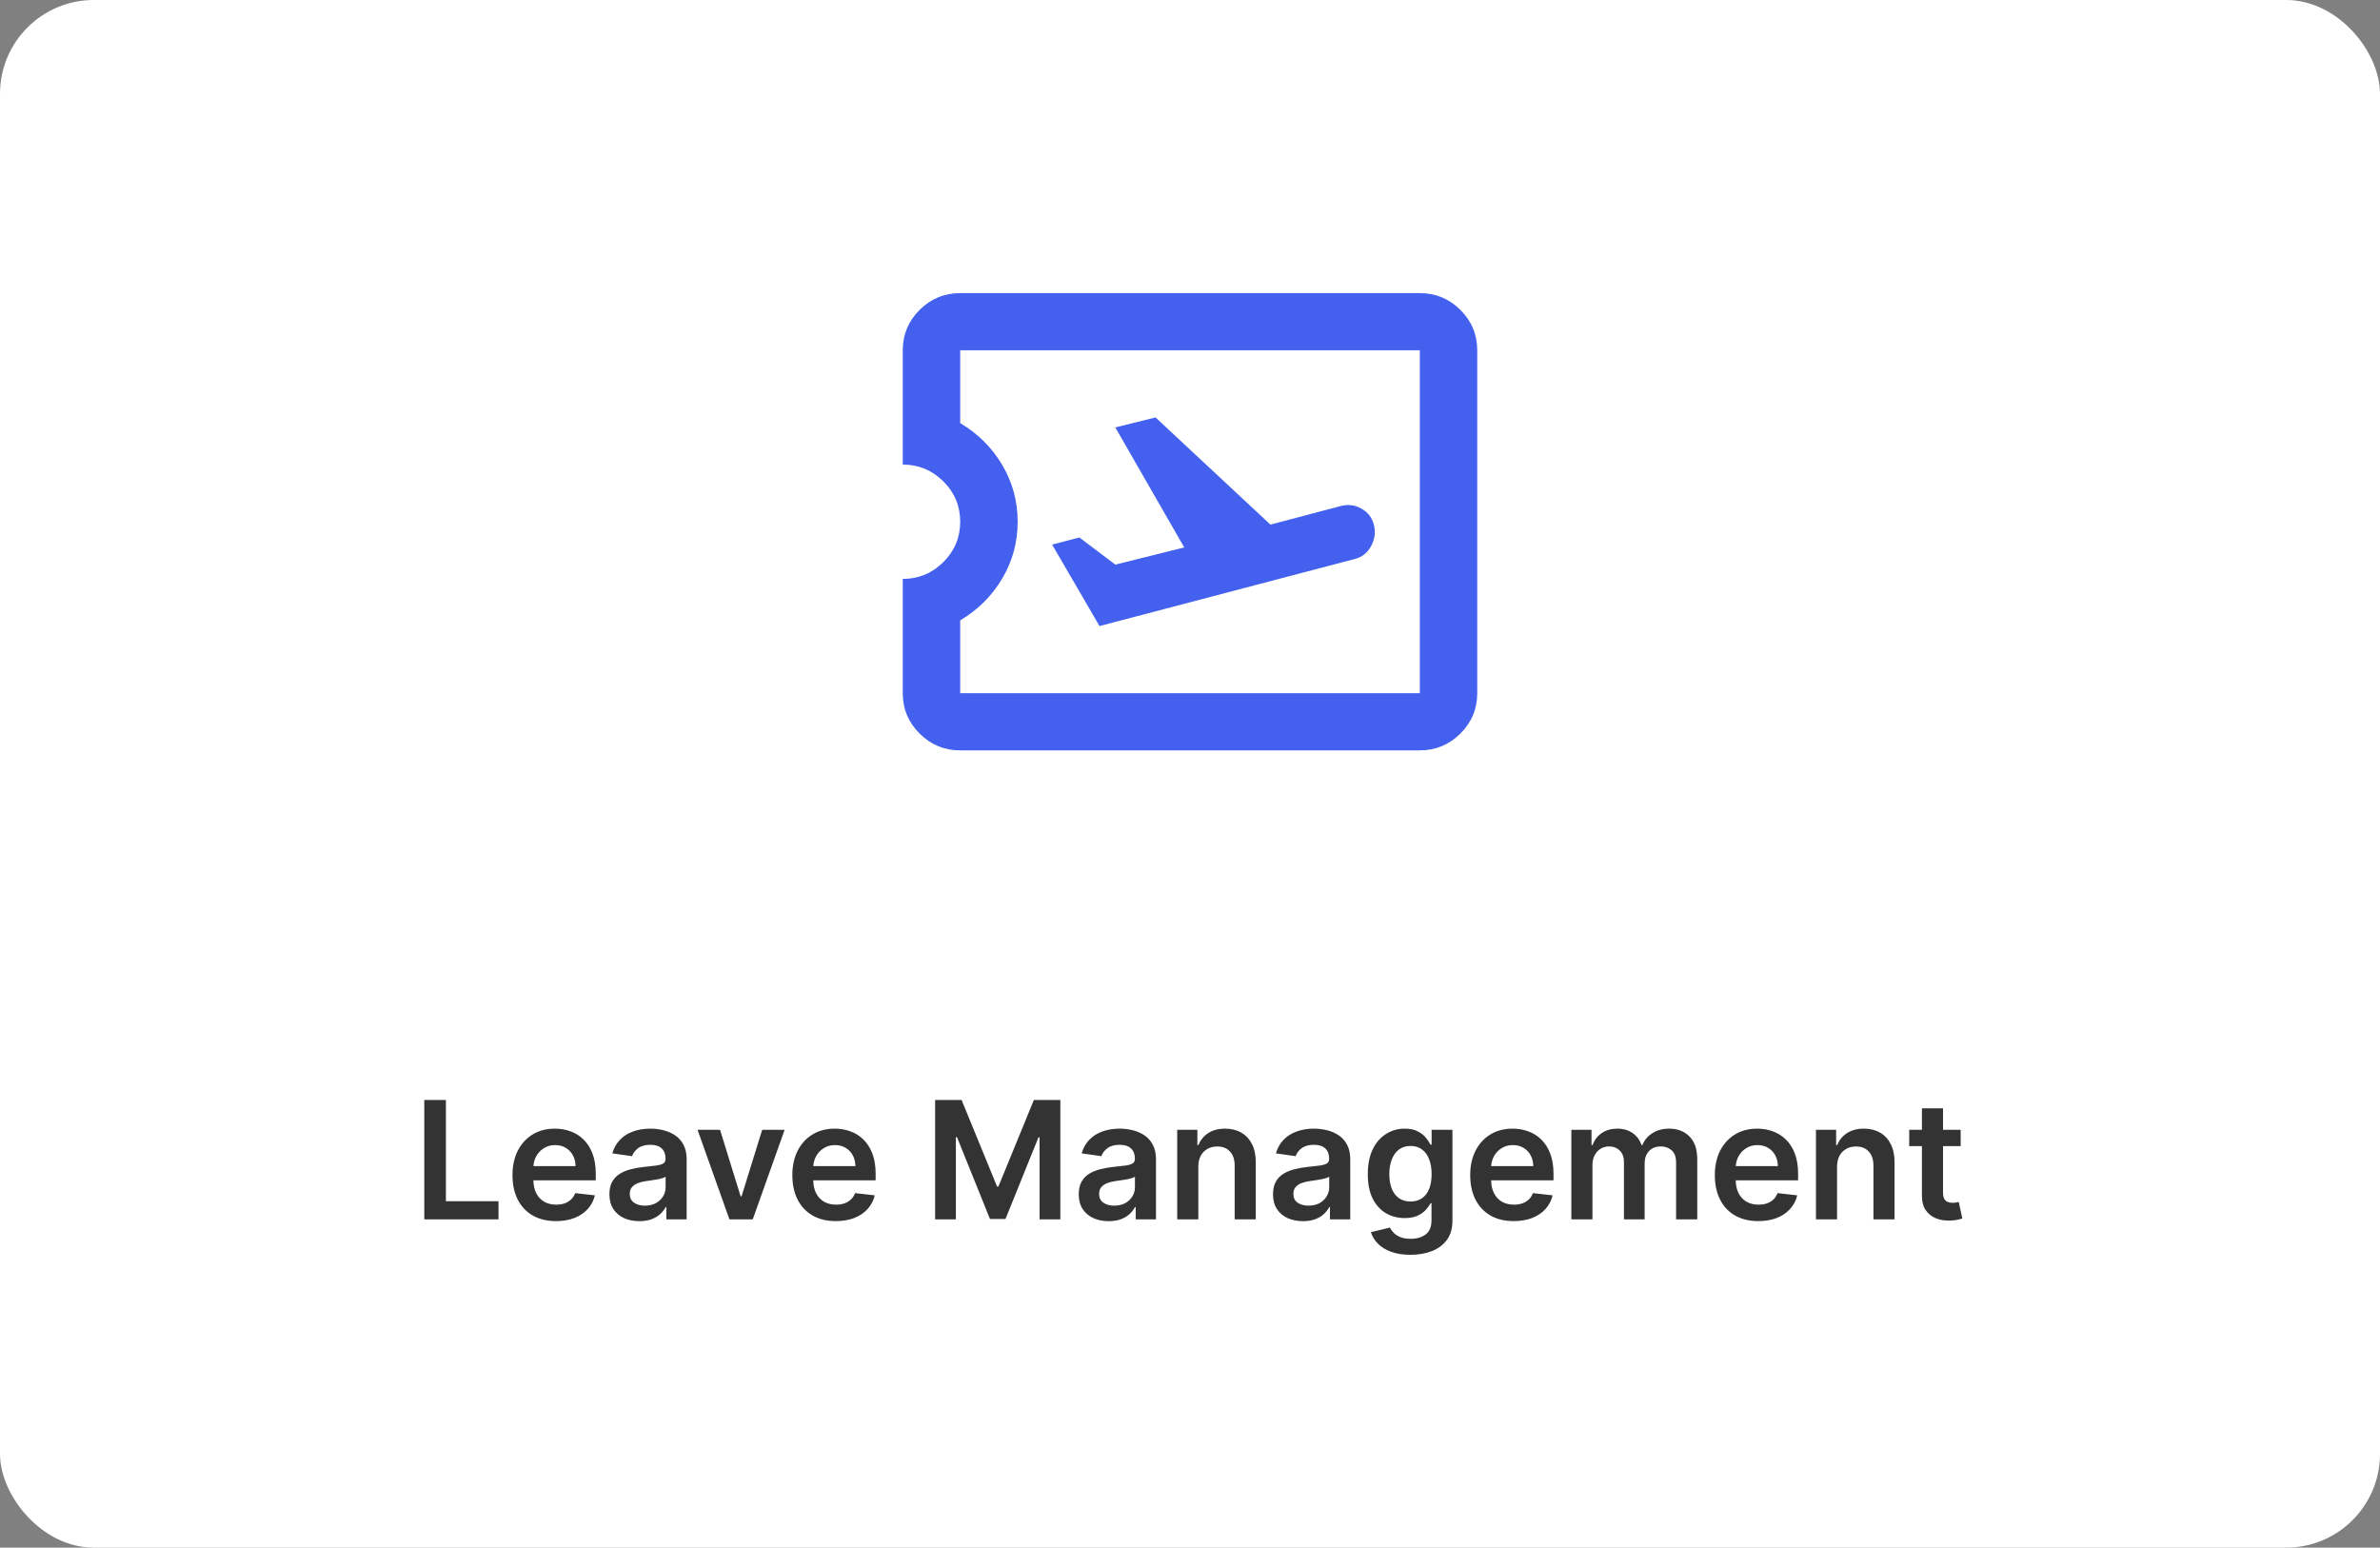 <svg width="203" height="132" viewBox="0 0 203 132" fill="none" xmlns="http://www.w3.org/2000/svg">
<rect x="0" y="0" width="203" height="132" fill="#808080" stroke="none"/>
<rect width="203" height="132" rx="8" fill="white"/>
<path d="M93.782 53.397L115.588 47.669C116.2 47.506 116.659 47.13 116.966 46.541C117.272 45.952 117.343 45.353 117.18 44.744C117.017 44.134 116.659 43.677 116.108 43.373C115.557 43.068 114.975 42.997 114.362 43.159L108.36 44.744L98.56 35.603L95.13 36.456L101.01 46.694L95.13 48.156L92.067 45.841L89.74 46.45L93.782 53.397ZM121.1 64H81.9C80.552 64 79.399 63.523 78.439 62.568C77.48 61.613 77 60.466 77 59.125V49.375C78.347 49.375 79.501 48.898 80.461 47.943C81.42 46.988 81.9 45.841 81.9 44.5C81.9 43.159 81.42 42.012 80.461 41.057C79.501 40.102 78.347 39.625 77 39.625V29.875C77 28.534 77.48 27.387 78.439 26.432C79.399 25.477 80.552 25 81.9 25H121.1C122.448 25 123.601 25.477 124.561 26.432C125.52 27.387 126 28.534 126 29.875V59.125C126 60.466 125.52 61.613 124.561 62.568C123.601 63.523 122.448 64 121.1 64ZM121.1 59.125V29.875H81.9V36.091C83.411 36.984 84.605 38.173 85.483 39.656C86.361 41.138 86.8 42.753 86.8 44.5C86.8 46.247 86.361 47.862 85.483 49.344C84.605 50.827 83.411 52.016 81.9 52.909V59.125H121.1Z" fill="#4361EE"/>
<path d="M36.189 104V93.818H38.033V102.454H42.518V104H36.189ZM47.42 104.149C46.654 104.149 45.993 103.99 45.436 103.672C44.883 103.35 44.457 102.896 44.158 102.31C43.86 101.72 43.711 101.025 43.711 100.227C43.711 99.441 43.86 98.752 44.158 98.158C44.46 97.562 44.881 97.098 45.421 96.766C45.961 96.432 46.596 96.264 47.325 96.264C47.796 96.264 48.24 96.34 48.658 96.493C49.078 96.642 49.45 96.874 49.771 97.189C50.096 97.504 50.351 97.905 50.537 98.392C50.722 98.876 50.815 99.453 50.815 100.122V100.674H44.556V99.461H49.09C49.087 99.116 49.012 98.81 48.866 98.541C48.721 98.269 48.517 98.056 48.255 97.9C47.996 97.744 47.695 97.666 47.35 97.666C46.982 97.666 46.659 97.756 46.381 97.935C46.102 98.11 45.885 98.342 45.729 98.631C45.577 98.916 45.499 99.229 45.496 99.57V100.629C45.496 101.073 45.577 101.455 45.739 101.773C45.902 102.088 46.129 102.33 46.42 102.499C46.712 102.664 47.053 102.747 47.444 102.747C47.706 102.747 47.943 102.711 48.156 102.638C48.368 102.562 48.551 102.451 48.707 102.305C48.863 102.159 48.981 101.978 49.06 101.763L50.741 101.952C50.635 102.396 50.432 102.784 50.134 103.115C49.839 103.443 49.461 103.698 49.001 103.881C48.54 104.06 48.013 104.149 47.42 104.149ZM54.535 104.154C54.051 104.154 53.615 104.068 53.228 103.896C52.843 103.72 52.538 103.461 52.313 103.12C52.091 102.779 51.98 102.358 51.98 101.857C51.98 101.426 52.059 101.07 52.218 100.788C52.378 100.507 52.595 100.281 52.87 100.112C53.145 99.943 53.455 99.816 53.799 99.729C54.148 99.64 54.507 99.575 54.878 99.535C55.326 99.489 55.689 99.448 55.967 99.411C56.245 99.371 56.448 99.312 56.574 99.232C56.703 99.149 56.767 99.022 56.767 98.849V98.82C56.767 98.445 56.657 98.155 56.434 97.95C56.212 97.744 55.892 97.641 55.475 97.641C55.034 97.641 54.684 97.737 54.426 97.93C54.171 98.122 53.998 98.349 53.909 98.611L52.228 98.372C52.361 97.908 52.58 97.52 52.885 97.209C53.19 96.894 53.562 96.659 54.003 96.503C54.444 96.344 54.931 96.264 55.465 96.264C55.833 96.264 56.199 96.307 56.564 96.394C56.928 96.48 57.261 96.622 57.563 96.821C57.865 97.017 58.106 97.283 58.289 97.621C58.474 97.96 58.567 98.382 58.567 98.889V104H56.837V102.951H56.777C56.668 103.163 56.514 103.362 56.315 103.548C56.12 103.73 55.873 103.877 55.574 103.99C55.279 104.099 54.933 104.154 54.535 104.154ZM55.003 102.832C55.364 102.832 55.677 102.76 55.942 102.618C56.207 102.472 56.411 102.28 56.554 102.041C56.7 101.803 56.773 101.542 56.773 101.261V100.361C56.716 100.407 56.62 100.45 56.484 100.49C56.352 100.53 56.202 100.565 56.037 100.594C55.871 100.624 55.707 100.651 55.544 100.674C55.382 100.697 55.241 100.717 55.122 100.734C54.853 100.77 54.613 100.83 54.401 100.913C54.189 100.996 54.022 101.112 53.899 101.261C53.776 101.406 53.715 101.595 53.715 101.827C53.715 102.159 53.836 102.409 54.078 102.578C54.32 102.747 54.628 102.832 55.003 102.832ZM66.924 96.364L64.205 104H62.216L59.497 96.364H61.416L63.171 102.036H63.25L65.01 96.364H66.924ZM71.291 104.149C70.525 104.149 69.864 103.99 69.307 103.672C68.754 103.35 68.328 102.896 68.029 102.31C67.731 101.72 67.582 101.025 67.582 100.227C67.582 99.441 67.731 98.752 68.029 98.158C68.331 97.562 68.752 97.098 69.292 96.766C69.832 96.432 70.467 96.264 71.196 96.264C71.667 96.264 72.111 96.34 72.529 96.493C72.95 96.642 73.321 96.874 73.642 97.189C73.967 97.504 74.222 97.905 74.408 98.392C74.594 98.876 74.686 99.453 74.686 100.122V100.674H68.427V99.461H72.961C72.958 99.116 72.883 98.81 72.737 98.541C72.592 98.269 72.388 98.056 72.126 97.9C71.868 97.744 71.566 97.666 71.221 97.666C70.853 97.666 70.53 97.756 70.252 97.935C69.973 98.11 69.756 98.342 69.6 98.631C69.448 98.916 69.37 99.229 69.367 99.57V100.629C69.367 101.073 69.448 101.455 69.61 101.773C69.773 102.088 70 102.33 70.291 102.499C70.583 102.664 70.924 102.747 71.316 102.747C71.577 102.747 71.814 102.711 72.026 102.638C72.239 102.562 72.423 102.451 72.578 102.305C72.734 102.159 72.852 101.978 72.931 101.763L74.612 101.952C74.506 102.396 74.303 102.784 74.005 103.115C73.71 103.443 73.332 103.698 72.872 103.881C72.411 104.06 71.884 104.149 71.291 104.149ZM79.761 93.818H82.018L85.041 101.196H85.16L88.183 93.818H90.44V104H88.67V97.005H88.576L85.762 103.97H84.439L81.625 96.99H81.531V104H79.761V93.818ZM94.567 104.154C94.083 104.154 93.647 104.068 93.259 103.896C92.874 103.72 92.57 103.461 92.344 103.12C92.122 102.779 92.011 102.358 92.011 101.857C92.011 101.426 92.091 101.07 92.25 100.788C92.409 100.507 92.626 100.281 92.901 100.112C93.176 99.943 93.486 99.816 93.831 99.729C94.179 99.64 94.538 99.575 94.909 99.535C95.357 99.489 95.72 99.448 95.998 99.411C96.277 99.371 96.479 99.312 96.605 99.232C96.734 99.149 96.799 99.022 96.799 98.849V98.82C96.799 98.445 96.688 98.155 96.466 97.95C96.244 97.744 95.924 97.641 95.506 97.641C95.065 97.641 94.716 97.737 94.457 97.93C94.202 98.122 94.03 98.349 93.94 98.611L92.26 98.372C92.392 97.908 92.611 97.52 92.916 97.209C93.221 96.894 93.594 96.659 94.034 96.503C94.475 96.344 94.963 96.264 95.496 96.264C95.864 96.264 96.23 96.307 96.595 96.394C96.96 96.48 97.293 96.622 97.594 96.821C97.896 97.017 98.138 97.283 98.32 97.621C98.506 97.96 98.599 98.382 98.599 98.889V104H96.868V102.951H96.809C96.699 103.163 96.545 103.362 96.346 103.548C96.151 103.73 95.904 103.877 95.606 103.99C95.311 104.099 94.964 104.154 94.567 104.154ZM95.034 102.832C95.395 102.832 95.708 102.76 95.974 102.618C96.239 102.472 96.442 102.28 96.585 102.041C96.731 101.803 96.804 101.542 96.804 101.261V100.361C96.747 100.407 96.651 100.45 96.515 100.49C96.383 100.53 96.234 100.565 96.068 100.594C95.902 100.624 95.738 100.651 95.576 100.674C95.413 100.697 95.272 100.717 95.153 100.734C94.885 100.77 94.644 100.83 94.432 100.913C94.22 100.996 94.053 101.112 93.93 101.261C93.808 101.406 93.746 101.595 93.746 101.827C93.746 102.159 93.867 102.409 94.109 102.578C94.351 102.747 94.659 102.832 95.034 102.832ZM102.208 99.526V104H100.408V96.364H102.128V97.661H102.218C102.393 97.234 102.674 96.894 103.058 96.642C103.446 96.39 103.925 96.264 104.495 96.264C105.022 96.264 105.481 96.377 105.872 96.602C106.266 96.828 106.571 97.154 106.787 97.582C107.005 98.009 107.113 98.528 107.11 99.138V104H105.31V99.416C105.31 98.906 105.178 98.506 104.912 98.218C104.651 97.93 104.288 97.785 103.824 97.785C103.509 97.785 103.229 97.855 102.983 97.994C102.741 98.13 102.551 98.327 102.412 98.586C102.276 98.844 102.208 99.158 102.208 99.526ZM111.137 104.154C110.653 104.154 110.217 104.068 109.829 103.896C109.445 103.72 109.14 103.461 108.915 103.12C108.692 102.779 108.581 102.358 108.581 101.857C108.581 101.426 108.661 101.07 108.82 100.788C108.979 100.507 109.196 100.281 109.471 100.112C109.746 99.943 110.056 99.816 110.401 99.729C110.749 99.64 111.109 99.575 111.48 99.535C111.927 99.489 112.29 99.448 112.569 99.411C112.847 99.371 113.049 99.312 113.175 99.232C113.304 99.149 113.369 99.022 113.369 98.849V98.82C113.369 98.445 113.258 98.155 113.036 97.95C112.814 97.744 112.494 97.641 112.076 97.641C111.636 97.641 111.286 97.737 111.027 97.93C110.772 98.122 110.6 98.349 110.51 98.611L108.83 98.372C108.963 97.908 109.181 97.52 109.486 97.209C109.791 96.894 110.164 96.659 110.605 96.503C111.046 96.344 111.533 96.264 112.066 96.264C112.434 96.264 112.801 96.307 113.165 96.394C113.53 96.48 113.863 96.622 114.165 96.821C114.466 97.017 114.708 97.283 114.89 97.621C115.076 97.96 115.169 98.382 115.169 98.889V104H113.439V102.951H113.379C113.27 103.163 113.116 103.362 112.917 103.548C112.721 103.73 112.474 103.877 112.176 103.99C111.881 104.099 111.535 104.154 111.137 104.154ZM111.604 102.832C111.965 102.832 112.279 102.76 112.544 102.618C112.809 102.472 113.013 102.28 113.155 102.041C113.301 101.803 113.374 101.542 113.374 101.261V100.361C113.318 100.407 113.222 100.45 113.086 100.49C112.953 100.53 112.804 100.565 112.638 100.594C112.473 100.624 112.308 100.651 112.146 100.674C111.984 100.697 111.843 100.717 111.723 100.734C111.455 100.77 111.215 100.83 111.003 100.913C110.79 100.996 110.623 101.112 110.5 101.261C110.378 101.406 110.316 101.595 110.316 101.827C110.316 102.159 110.437 102.409 110.679 102.578C110.921 102.747 111.23 102.832 111.604 102.832ZM120.299 107.023C119.653 107.023 119.098 106.935 118.634 106.759C118.17 106.587 117.797 106.355 117.515 106.063C117.234 105.772 117.038 105.448 116.929 105.094L118.549 104.701C118.622 104.85 118.728 104.998 118.868 105.143C119.007 105.293 119.194 105.415 119.429 105.511C119.668 105.611 119.968 105.661 120.329 105.661C120.84 105.661 121.262 105.536 121.597 105.288C121.932 105.042 122.099 104.638 122.099 104.075V102.628H122.01C121.917 102.813 121.781 103.004 121.602 103.2C121.426 103.395 121.193 103.559 120.901 103.692C120.613 103.824 120.25 103.891 119.812 103.891C119.226 103.891 118.694 103.753 118.216 103.478C117.742 103.2 117.365 102.785 117.083 102.235C116.804 101.682 116.665 100.989 116.665 100.157C116.665 99.318 116.804 98.611 117.083 98.034C117.365 97.454 117.744 97.015 118.221 96.717C118.699 96.415 119.231 96.264 119.817 96.264C120.265 96.264 120.633 96.34 120.921 96.493C121.213 96.642 121.445 96.823 121.617 97.035C121.789 97.244 121.92 97.441 122.01 97.626H122.109V96.364H123.884V104.124C123.884 104.777 123.728 105.317 123.417 105.745C123.105 106.173 122.679 106.492 122.139 106.705C121.599 106.917 120.986 107.023 120.299 107.023ZM120.314 102.479C120.696 102.479 121.02 102.386 121.289 102.2C121.557 102.015 121.761 101.748 121.9 101.4C122.04 101.052 122.109 100.634 122.109 100.147C122.109 99.666 122.04 99.246 121.9 98.884C121.764 98.523 121.562 98.243 121.294 98.044C121.029 97.842 120.702 97.741 120.314 97.741C119.913 97.741 119.579 97.845 119.31 98.054C119.042 98.263 118.839 98.549 118.704 98.914C118.568 99.275 118.5 99.686 118.5 100.147C118.5 100.614 118.568 101.024 118.704 101.375C118.843 101.723 119.047 101.995 119.315 102.19C119.587 102.383 119.92 102.479 120.314 102.479ZM129.109 104.149C128.343 104.149 127.682 103.99 127.125 103.672C126.572 103.35 126.146 102.896 125.848 102.31C125.549 101.72 125.4 101.025 125.4 100.227C125.4 99.441 125.549 98.752 125.848 98.158C126.149 97.562 126.57 97.098 127.111 96.766C127.651 96.432 128.285 96.264 129.015 96.264C129.485 96.264 129.929 96.34 130.347 96.493C130.768 96.642 131.139 96.874 131.461 97.189C131.785 97.504 132.041 97.905 132.226 98.392C132.412 98.876 132.505 99.453 132.505 100.122V100.674H126.245V99.461H130.78C130.776 99.116 130.702 98.81 130.556 98.541C130.41 98.269 130.206 98.056 129.944 97.9C129.686 97.744 129.384 97.666 129.04 97.666C128.672 97.666 128.348 97.756 128.07 97.935C127.792 98.11 127.575 98.342 127.419 98.631C127.266 98.916 127.188 99.229 127.185 99.57V100.629C127.185 101.073 127.266 101.455 127.429 101.773C127.591 102.088 127.818 102.33 128.11 102.499C128.401 102.664 128.743 102.747 129.134 102.747C129.396 102.747 129.633 102.711 129.845 102.638C130.057 102.562 130.241 102.451 130.397 102.305C130.553 102.159 130.67 101.978 130.75 101.763L132.43 101.952C132.324 102.396 132.122 102.784 131.824 103.115C131.529 103.443 131.151 103.698 130.69 103.881C130.229 104.06 129.702 104.149 129.109 104.149ZM134.027 104V96.364H135.747V97.661H135.837C135.996 97.224 136.259 96.882 136.627 96.637C136.995 96.388 137.434 96.264 137.945 96.264C138.462 96.264 138.898 96.39 139.252 96.642C139.61 96.891 139.862 97.23 140.008 97.661H140.088C140.257 97.237 140.542 96.899 140.943 96.647C141.347 96.392 141.826 96.264 142.38 96.264C143.082 96.264 143.656 96.486 144.1 96.93C144.544 97.374 144.766 98.022 144.766 98.874V104H142.961V99.153C142.961 98.679 142.835 98.332 142.583 98.114C142.331 97.892 142.023 97.781 141.659 97.781C141.224 97.781 140.885 97.916 140.639 98.188C140.398 98.457 140.277 98.806 140.277 99.237V104H138.512V99.078C138.512 98.684 138.392 98.369 138.154 98.133C137.918 97.898 137.61 97.781 137.229 97.781C136.97 97.781 136.735 97.847 136.523 97.979C136.311 98.109 136.142 98.293 136.016 98.531C135.89 98.767 135.827 99.042 135.827 99.356V104H134.027ZM149.972 104.149C149.207 104.149 148.546 103.99 147.989 103.672C147.435 103.35 147.009 102.896 146.711 102.31C146.413 101.72 146.264 101.025 146.264 100.227C146.264 99.441 146.413 98.752 146.711 98.158C147.013 97.562 147.434 97.098 147.974 96.766C148.514 96.432 149.149 96.264 149.878 96.264C150.349 96.264 150.793 96.34 151.21 96.493C151.631 96.642 152.002 96.874 152.324 97.189C152.649 97.504 152.904 97.905 153.09 98.392C153.275 98.876 153.368 99.453 153.368 100.122V100.674H147.109V99.461H151.643C151.64 99.116 151.565 98.81 151.419 98.541C151.273 98.269 151.069 98.056 150.808 97.9C150.549 97.744 150.247 97.666 149.903 97.666C149.535 97.666 149.212 97.756 148.933 97.935C148.655 98.11 148.438 98.342 148.282 98.631C148.13 98.916 148.052 99.229 148.048 99.57V100.629C148.048 101.073 148.13 101.455 148.292 101.773C148.454 102.088 148.681 102.33 148.973 102.499C149.265 102.664 149.606 102.747 149.997 102.747C150.259 102.747 150.496 102.711 150.708 102.638C150.92 102.562 151.104 102.451 151.26 102.305C151.416 102.159 151.533 101.978 151.613 101.763L153.293 101.952C153.187 102.396 152.985 102.784 152.687 103.115C152.392 103.443 152.014 103.698 151.553 103.881C151.093 104.06 150.566 104.149 149.972 104.149ZM156.69 99.526V104H154.891V96.364H156.611V97.661H156.7C156.876 97.234 157.156 96.894 157.54 96.642C157.928 96.39 158.407 96.264 158.977 96.264C159.504 96.264 159.963 96.377 160.354 96.602C160.749 96.828 161.054 97.154 161.269 97.582C161.488 98.009 161.596 98.528 161.592 99.138V104H159.793V99.416C159.793 98.906 159.66 98.506 159.395 98.218C159.133 97.93 158.77 97.785 158.306 97.785C157.991 97.785 157.711 97.855 157.466 97.994C157.224 98.13 157.033 98.327 156.894 98.586C156.758 98.844 156.69 99.158 156.69 99.526ZM167.235 96.364V97.756H162.845V96.364H167.235ZM163.929 94.534H165.729V101.703C165.729 101.945 165.765 102.131 165.838 102.26C165.914 102.386 166.014 102.472 166.136 102.518C166.259 102.565 166.395 102.588 166.544 102.588C166.657 102.588 166.759 102.58 166.852 102.563C166.948 102.547 167.021 102.532 167.071 102.518L167.374 103.925C167.278 103.959 167.141 103.995 166.962 104.035C166.786 104.075 166.57 104.098 166.315 104.104C165.864 104.118 165.458 104.05 165.097 103.901C164.736 103.748 164.449 103.513 164.237 103.195C164.028 102.876 163.926 102.479 163.929 102.001V94.534Z" fill="#333333"/>
</svg>
